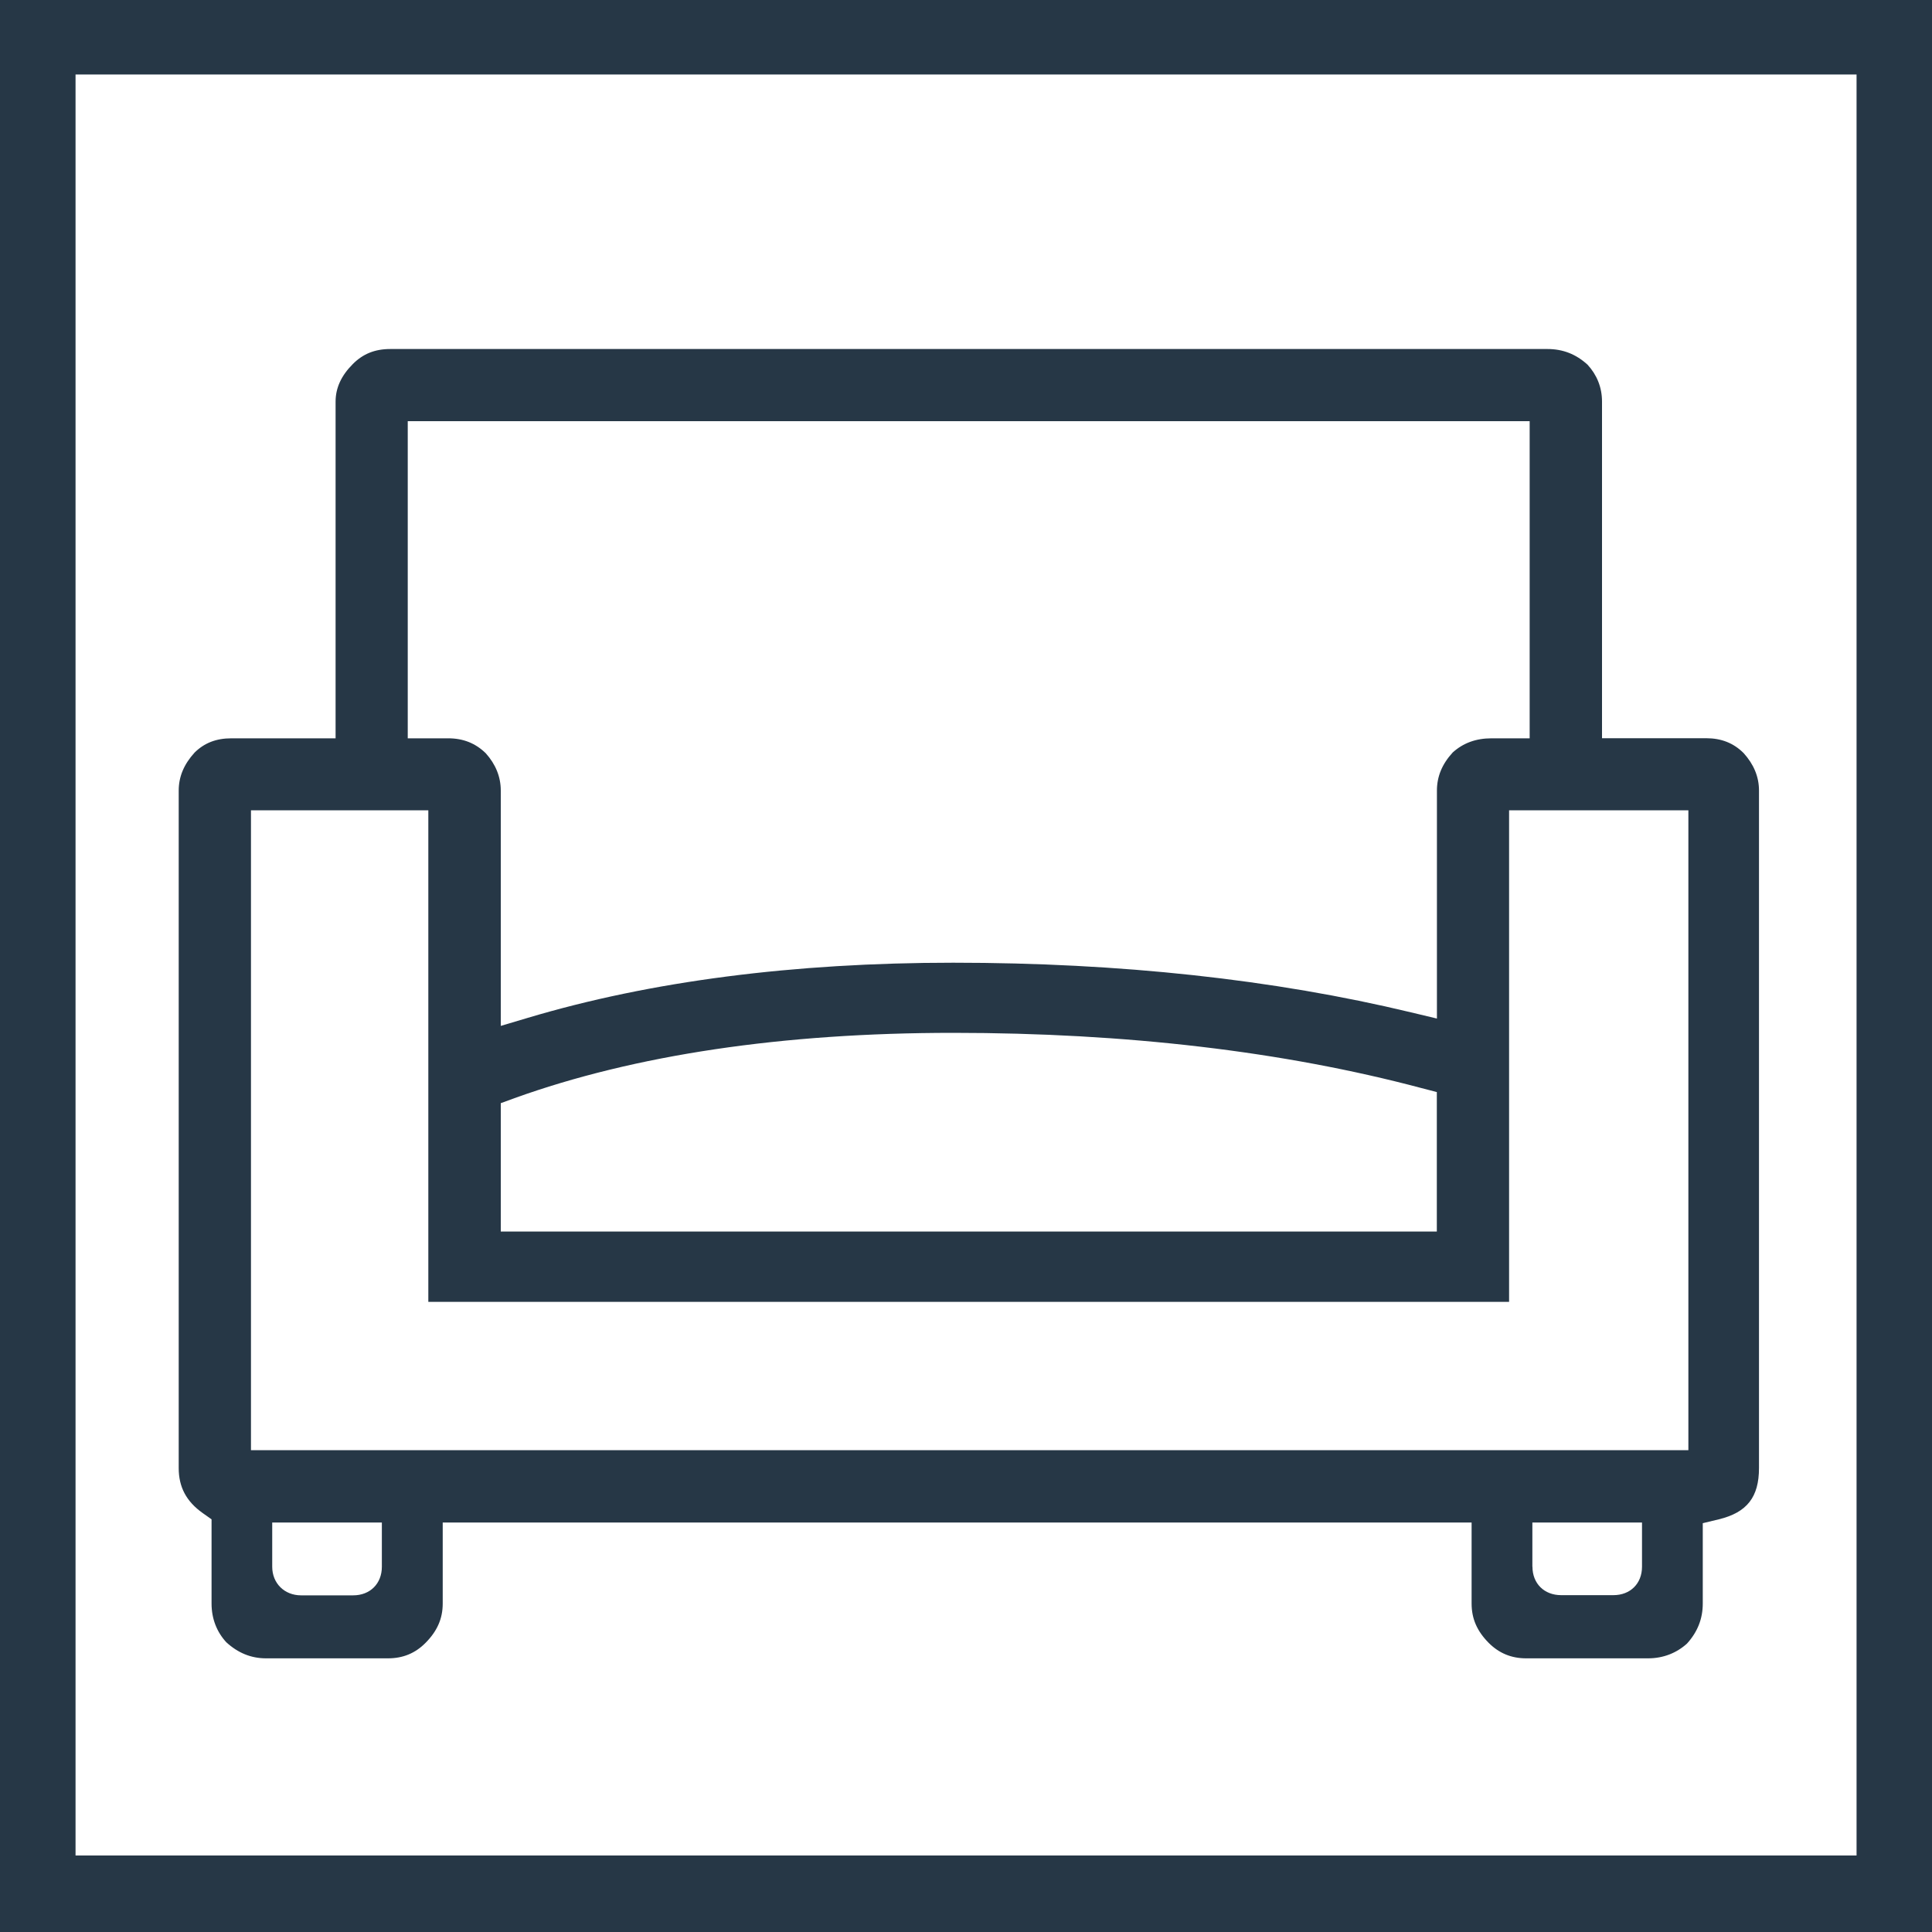 <?xml version="1.0" encoding="utf-8"?>
<!-- Generator: Adobe Illustrator 16.0.0, SVG Export Plug-In . SVG Version: 6.00 Build 0)  -->
<!DOCTYPE svg PUBLIC "-//W3C//DTD SVG 1.1//EN" "http://www.w3.org/Graphics/SVG/1.1/DTD/svg11.dtd">
<svg version="1.1" id="Capa_1" xmlns="http://www.w3.org/2000/svg" xmlns:xlink="http://www.w3.org/1999/xlink" x="0px" y="0px"
	 width="20px" height="20px" viewBox="0 0 20 20" enable-background="new 0 0 20 20" xml:space="preserve">
<path fill="#263746" d="M-0.991,20.982V-1.001h21.982v21.983H-0.991z M0.782,19.208h18.437V0.771H0.782V19.208z M15.799,17.167
	c-0.154,0-0.281-0.053-0.388-0.16c-0.121-0.122-0.177-0.251-0.177-0.407v-0.839H4.583V16.6c0,0.156-0.057,0.285-0.178,0.407
	c-0.106,0.107-0.233,0.16-0.388,0.16H2.755c-0.157,0-0.292-0.056-0.413-0.167c-0.098-0.107-0.152-0.243-0.152-0.4v-0.872
	l-0.092-0.065c-0.169-0.12-0.248-0.269-0.248-0.465V8.184c0-0.144,0.054-0.272,0.164-0.393c0.101-0.1,0.224-0.148,0.381-0.148h1.079
	V4.157c0-0.14,0.058-0.268,0.178-0.388C3.757,3.663,3.881,3.613,4.04,3.613h11.979c0.16,0,0.296,0.053,0.416,0.163
	c0.096,0.105,0.149,0.234,0.149,0.381v3.485h1.079c0.156,0,0.283,0.05,0.387,0.154c0.104,0.115,0.159,0.244,0.159,0.387v7.014
	c0,0.301-0.124,0.46-0.416,0.531l-0.166,0.04V16.6c0,0.157-0.054,0.294-0.164,0.415c-0.108,0.097-0.245,0.152-0.402,0.152H15.799z
	 M2.818,16.219c0,0.171,0.126,0.296,0.299,0.296h0.539c0.175,0,0.297-0.121,0.297-0.296v-0.458H2.818V16.219z M15.864,16.219
	c0,0.174,0.122,0.294,0.297,0.294h0.541c0.175,0,0.296-0.12,0.296-0.294v-0.458h-1.135V16.219z M2.598,15.012h14.88V8.388h-1.856
	v5.089H4.434V8.388H2.598V15.012z M9.867,10.692c-1.768,0-3.295,0.228-4.541,0.676L5.184,11.42v1.329h9.69v-1.444l-0.162-0.042
	C13.287,10.884,11.656,10.692,9.867,10.692z M4.221,7.643H4.64c0.155,0,0.283,0.051,0.389,0.155C5.13,7.911,5.184,8.04,5.184,8.184
	v2.436l0.279-0.083c1.271-0.38,2.753-0.571,4.405-0.571c1.727,0,3.321,0.173,4.739,0.514l0.268,0.064V8.184
	c0-0.145,0.053-0.274,0.163-0.394c0.107-0.097,0.239-0.147,0.402-0.147h0.395V4.36H4.221V7.643z"/>
</svg>
